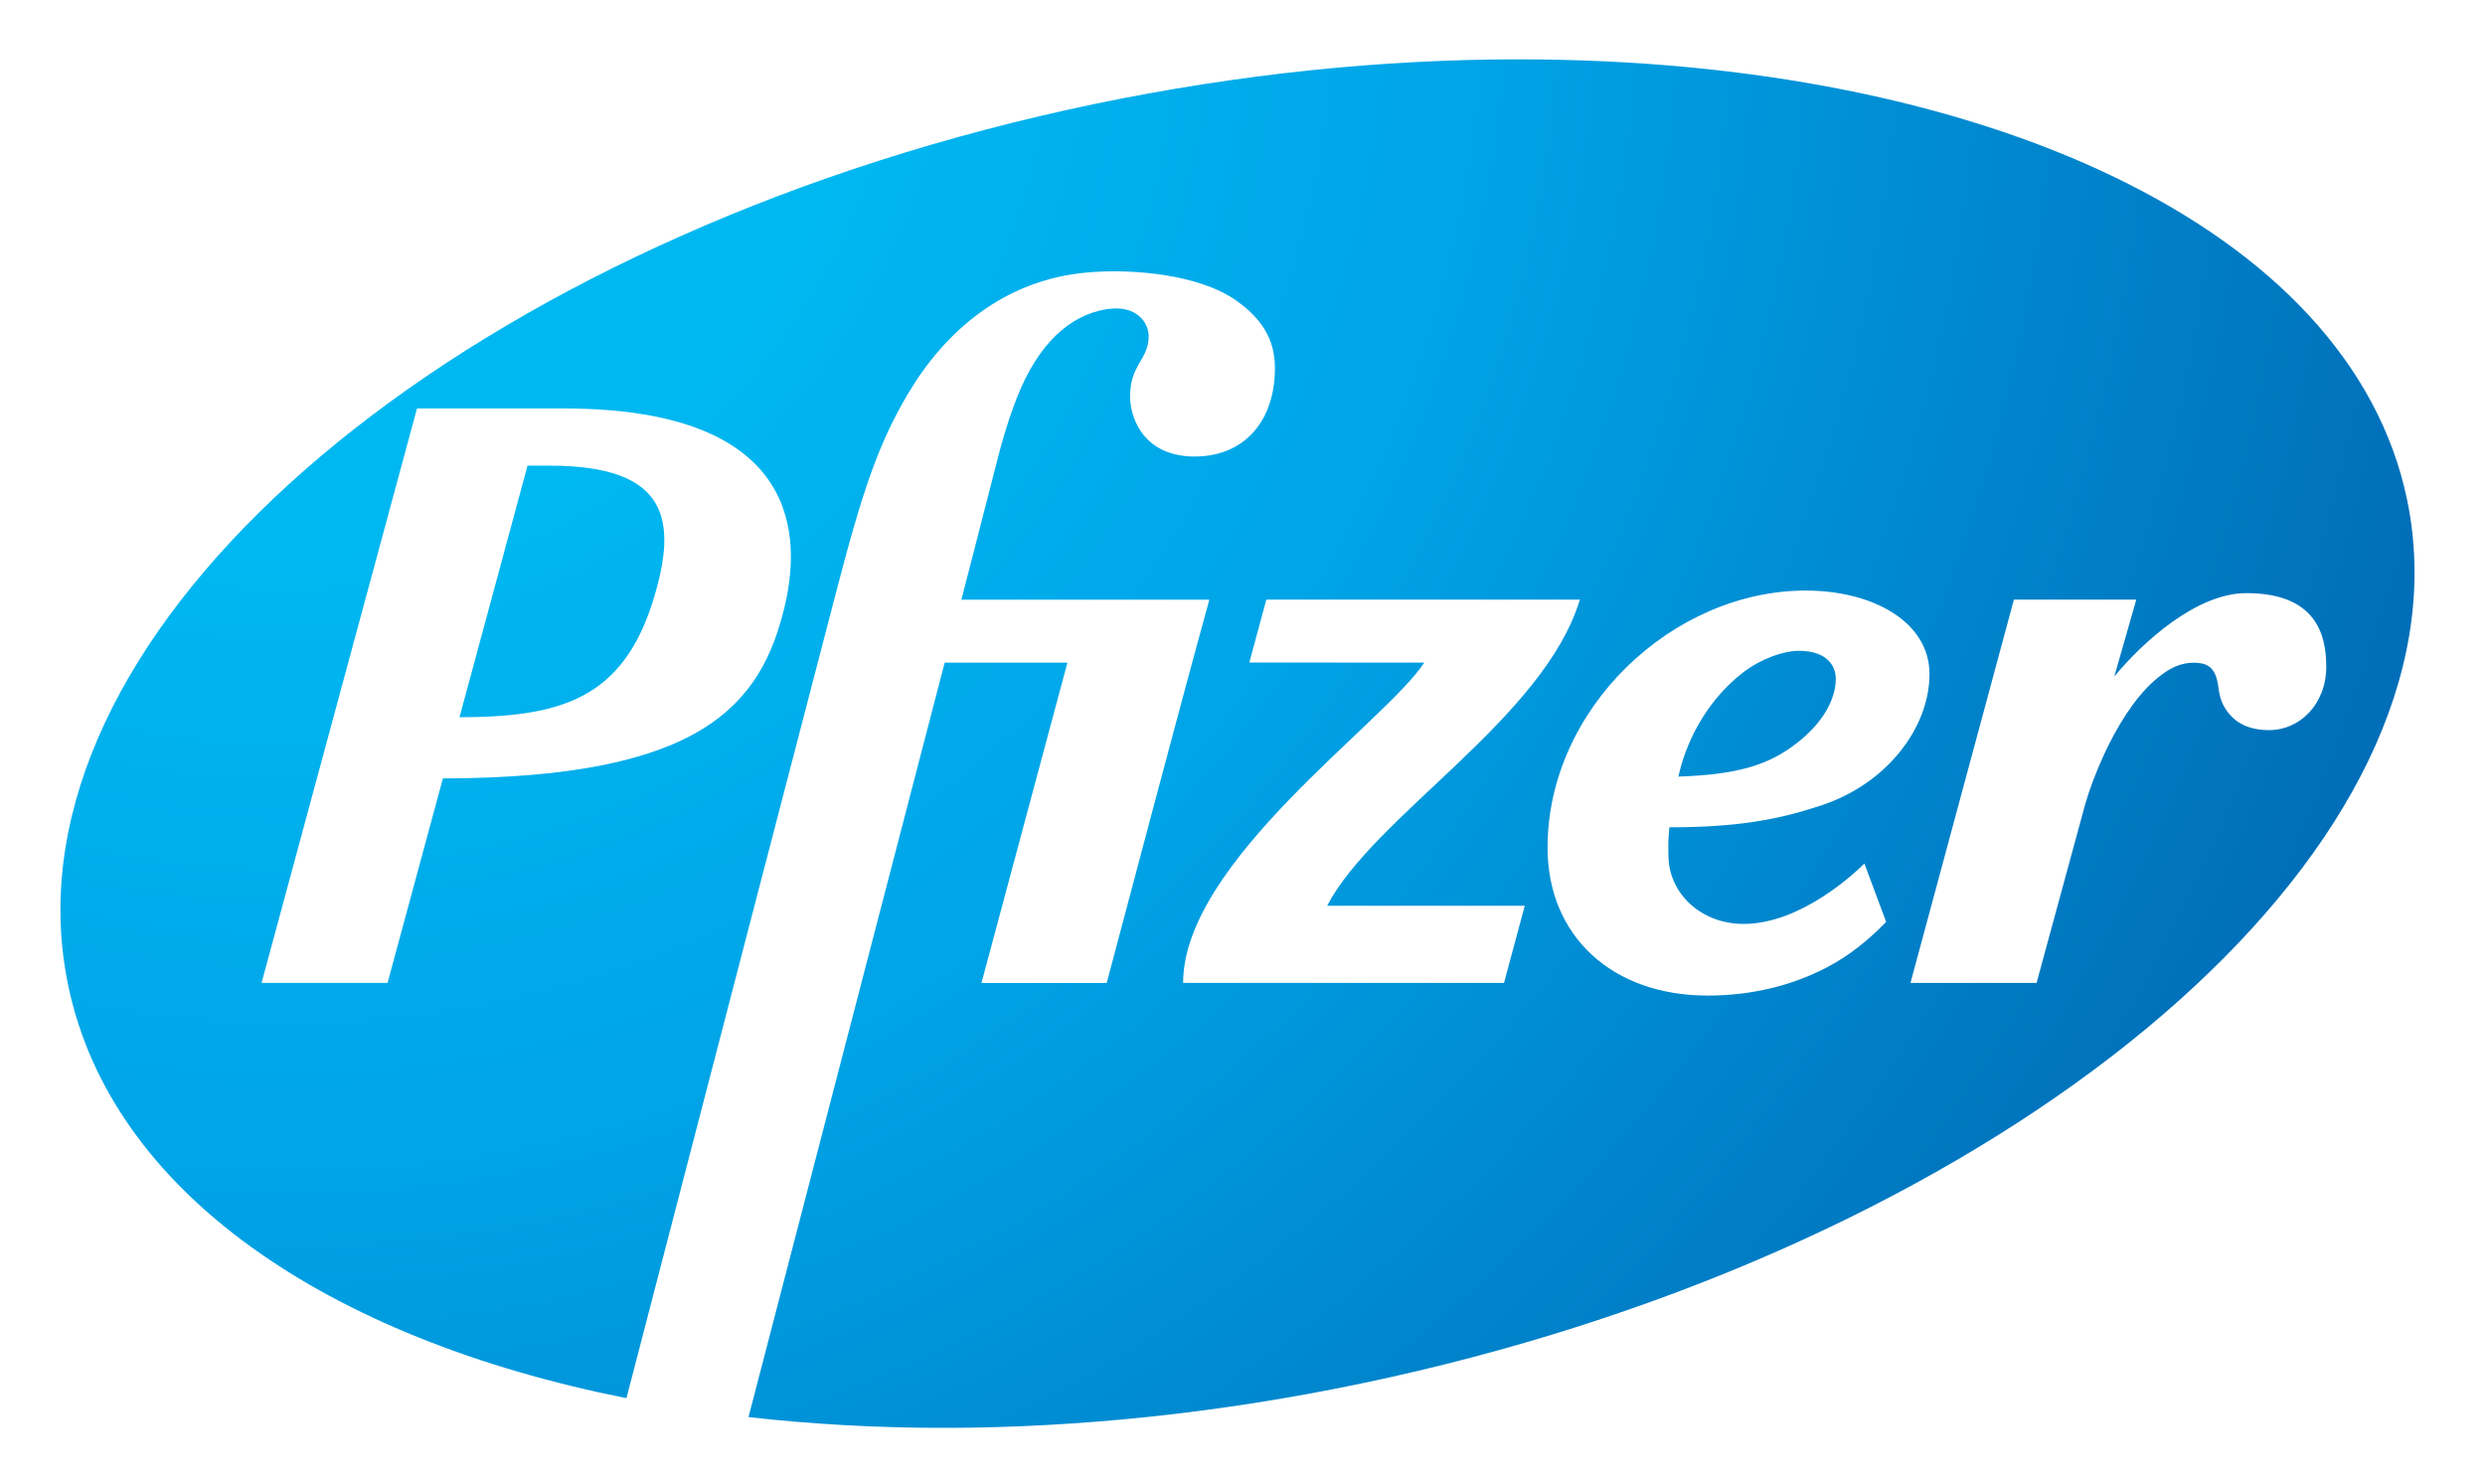 <?xml version="1.0" encoding="utf-8"?>
<!-- Generator: Adobe Illustrator 24.1.0, SVG Export Plug-In . SVG Version: 6.00 Build 0)  -->
<svg version="1.1" id="Layer_1" xmlns="http://www.w3.org/2000/svg" xmlns:xlink="http://www.w3.org/1999/xlink" x="0px" y="0px"
	 viewBox="0 0 670 400" style="enable-background:new 0 0 670 400;" xml:space="preserve">
<style type="text/css">
	.st0{fill:#FFFFFF;}
	.st1{clip-path:url(#SVGID_2_);fill:url(#SVGID_3_);}
</style>
<rect class="st0" width="670" height="400"/>
<g>
	<defs>
		<path id="SVGID_1_" d="M469.99,181.3c-8.46,6.49-14.95,16.69-17.47,28.09c15.39-0.54,24.05-2.84,32.03-9.1
			c7.17-5.6,10.41-11.96,10.41-17.3c0-2.92-1.81-7.52-10.06-7.52C481.13,175.47,475,177.45,469.99,181.3 M142.23,125.55
			c-4.87,18-11.77,43.44-18.34,67.84c26.94-0.07,43.86-4.73,52.18-31.43c6.79-21.81,4.14-36.41-27.9-36.41H142.23z M384.01,178.65
			l-47.17-0.02l4.58-16.95h84.54c-9.73,32.13-55.5,58.24-68.14,82.54h53.28l-5.59,20.8h-86.52
			C318.98,232.36,373.62,194.65,384.01,178.65 M605.64,159.92c18.76,0,21.56,11.14,21.56,19.81c0,10.15-7.15,17.13-15.37,17.13
			c-6.25,0-8.98-2.51-10.08-3.6c-2.87-2.87-3.36-5.79-3.67-8.25c-0.4-2.85-1.34-5.64-4.65-6.16c-4.75-0.75-8.62,1.15-12.65,4.73
			c-5.47,4.86-10.11,12.53-13.51,19.89c-2.33,5.07-4.07,9.89-5.05,13.33l-13.12,48.21H515.1l27.88-103.33h33l-5.93,20.73
			C577.81,173.01,592.31,159.92,605.64,159.92 M417.25,228.52c0-37.4,33.66-69.29,69.62-69.29c17.89,0,33.35,8.32,33.35,22.49
			c0,14.67-11.7,29.76-29.34,35.49c-11.02,3.67-22.12,5.85-40.78,5.85c-0.44,3.93-0.26,5.45-0.26,7.57
			c0,9.97,8.49,18.48,20.28,18.48c15.86,0,30.79-14.53,32.55-16.29l5.87,15.75c-4.73,4.89-10.01,9.16-16.01,12.27
			c-9.45,4.93-20.28,7.59-32.15,7.59C434.65,268.43,417.25,252.36,417.25,228.52 M112.43,110.13h39.51
			c60.59,0,64.83,30.93,59.72,52.95c-6.35,27.26-22.68,46.68-92.25,46.8c-6.86,25.36-12.78,47.27-14.92,55.14H70.52
			C76.74,242,112.43,110.13,112.43,110.13 M409.31,16c-36.48,0-75.07,3.9-114.23,12.04C134.64,61.51,16.34,155.75,16.29,245.33
			c0,6.86,0.7,13.66,2.11,20.42C30,321.41,88.14,360.92,168.9,376.98c17.07-65.86,56.34-216.57,56.34-216.57
			c7.69-29.8,11.99-41.34,19.6-54.3c9.94-16.76,25.85-30.62,48.14-32.63c12.13-1.1,30.18,0.43,40.28,7.52
			c9.54,6.68,10.76,13.7,10.44,20.07c-0.66,13.19-8.72,22.02-21.62,22.02c-13.19,0-17.32-9.69-17.39-16.1
			c-0.07-8.69,5.08-10.03,5.01-16.46c-0.02-3.29-3.01-8.44-11.28-7.17c-10.2,1.58-18.68,9.69-24.21,23.79
			c-1.29,3.29-2.89,7.68-4.87,15.16l-10.13,39.39h66.85c-8.74,31.68-23.55,87.93-27.67,103.33h-33.77l23.17-86.36H254.7
			l-52.89,203.41c16.73,1.9,34.18,2.89,52.2,2.91h1.25c35.56-0.09,73.24-3.93,111.78-11.97C527.86,339.46,650.9,244.34,651,154.47
			c0-6.61-0.64-13.23-2.02-19.79C633.63,61.04,533.72,16,409.38,16C409.37,16,409.33,16,409.31,16"/>
	</defs>
	<clipPath id="SVGID_2_">
		<use xlink:href="#SVGID_1_"  style="overflow:visible;"/>
	</clipPath>
	
		<radialGradient id="SVGID_3_" cx="173.742" cy="502.467" r="26.249" gradientTransform="matrix(23.196 0 0 -23.196 -3952.888 11648.257)" gradientUnits="userSpaceOnUse">
		<stop  offset="0" style="stop-color:#00B8F1"/>
		<stop  offset="0.253" style="stop-color:#00B8F1"/>
		<stop  offset="0.527" style="stop-color:#00A4E7"/>
		<stop  offset="1" style="stop-color:#006CB6"/>
	</radialGradient>
	<rect x="16.29" y="16" class="st1" width="634.71" height="368.97"/>
</g>
</svg>
